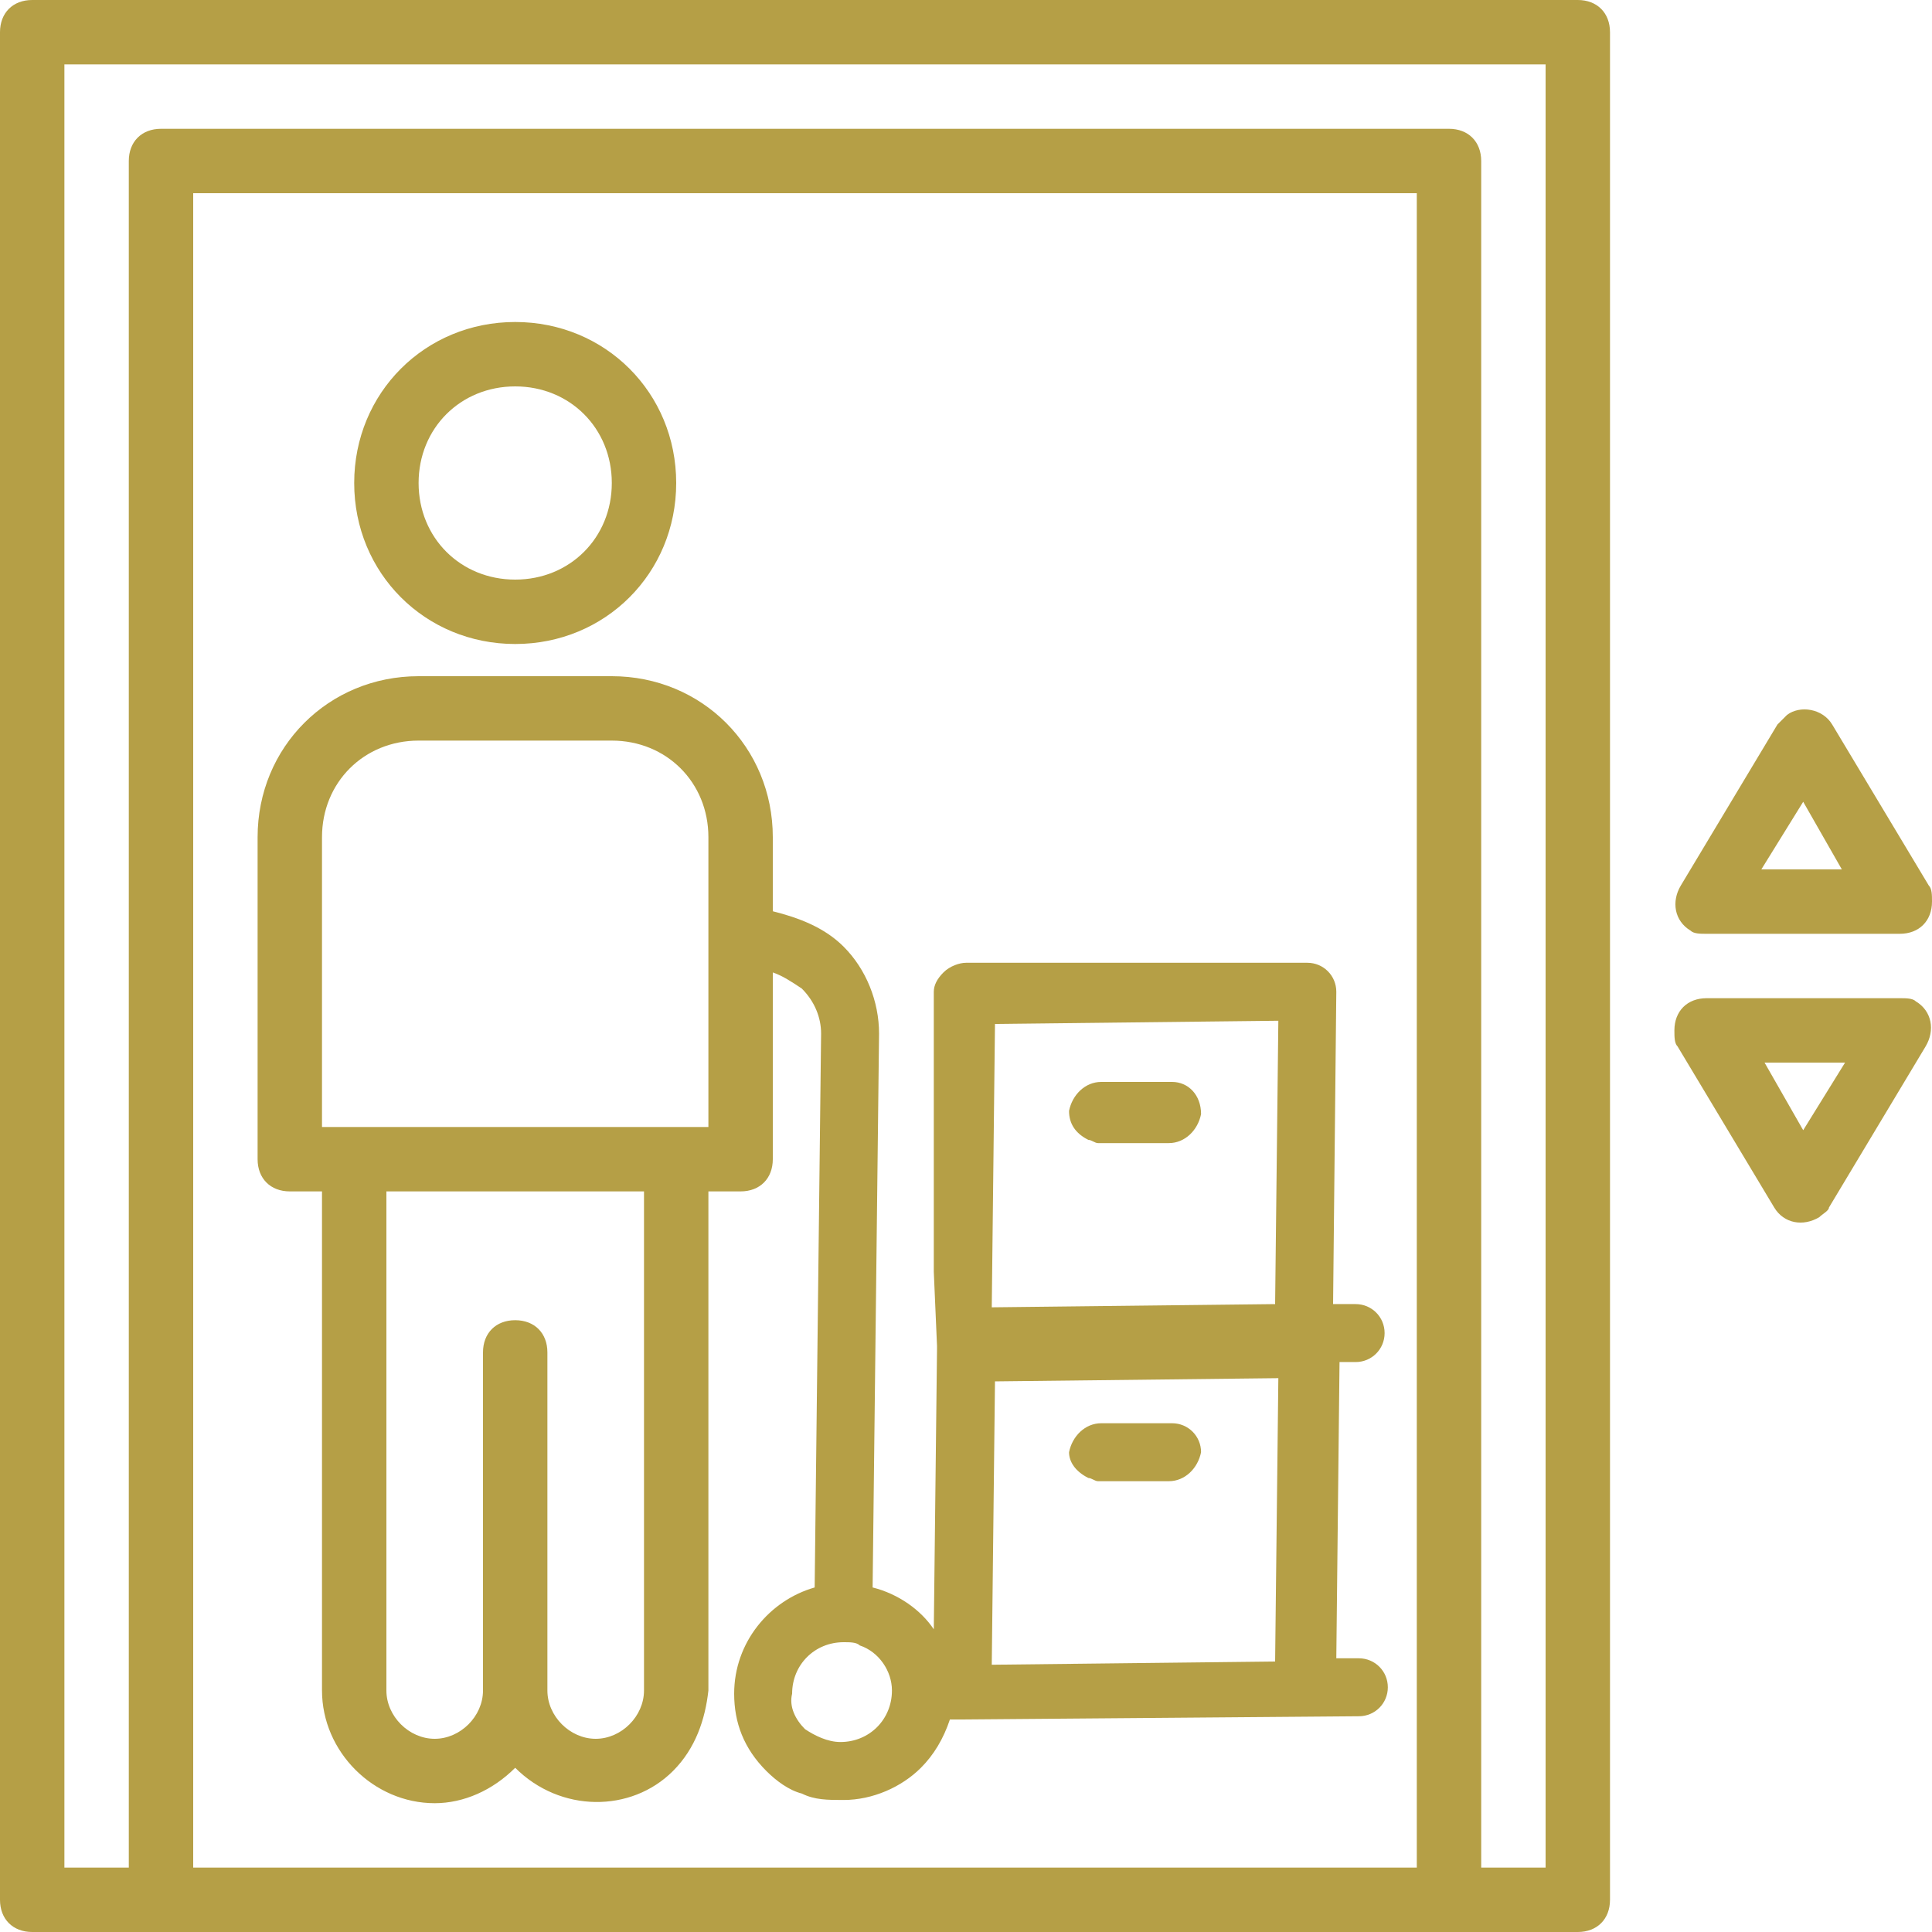 <?xml version="1.0" encoding="utf-8"?>
<!-- Generator: Adobe Illustrator 25.3.1, SVG Export Plug-In . SVG Version: 6.00 Build 0)  -->
<svg version="1.1" id="Capa_1" xmlns="http://www.w3.org/2000/svg" xmlns:xlink="http://www.w3.org/1999/xlink" x="0px" y="0px"
	 viewBox="0 0 60 60" style="enable-background:new 0 0 60 60;" xml:space="preserve">
	 <style type="text/css">
	.st0{fill:#B59F46;}
</style>
<g>
	<path class="st0" d="M52.5,28.9C52.6,29,52.8,29,53,29h6c0.6,0,1-0.4,1-1c0-0.2,0-0.4-0.1-0.5l-3-5c-0.3-0.5-1-0.6-1.4-0.3
		c-0.1,0.1-0.2,0.2-0.3,0.3l-3,5C51.9,28,52,28.6,52.5,28.9z M56,24.9l1.2,2.1h-2.5L56,24.9z"/>
	<path class="st0" d="M59.5,31.1C59.4,31,59.2,31,59,31h-6c-0.6,0-1,0.4-1,1c0,0.2,0,0.4,0.1,0.5l3,5c0.3,0.5,0.9,0.6,1.4,0.3
		c0.1-0.1,0.3-0.2,0.3-0.3l3-5C60.1,32,60,31.4,59.5,31.1z M56,35.1L54.8,33h2.5L56,35.1z"/>
	<path class="st0" d="M49,0H1C0.4,0,0,0.4,0,1v58c0,0.6,0.4,1,1,1h48c0.6,0,1-0.4,1-1V1C50,0.4,49.6,0,49,0z M44,58H6V6h38V58z M48,58h-2V5
		c0-0.6-0.4-1-1-1H5C4.4,4,4,4.4,4,5v53H2V2h46V58z"/>
	<path class="st0" d="M9,37h1v15.5c0,1.9,1.6,3.5,3.5,3.5c0.9,0,1.8-0.4,2.5-1.1c1.4,1.4,3.6,1.4,4.9,0.1c0.7-0.7,1-1.6,1.1-2.5V37h1
		c0.6,0,1-0.4,1-1v-5.8c0.3,0.1,0.6,0.3,0.9,0.5c0.4,0.4,0.6,0.9,0.6,1.4l-0.2,17.2c-1.4,0.4-2.5,1.7-2.5,3.3c0,0.9,0.3,1.7,1,2.4
		c0.3,0.3,0.7,0.6,1.1,0.7c0.4,0.2,0.8,0.2,1.3,0.2c0.9,0,1.8-0.4,2.4-1c0.4-0.4,0.7-0.9,0.9-1.5l0.3,0c0,0,0.1,0,0.1,0l12.3-0.1
		c0.5,0,0.9-0.4,0.9-0.9c0-0.5-0.4-0.9-0.9-0.9l-0.7,0l0.1-9.2l0.5,0c0.5,0,0.9-0.4,0.9-0.9c0-0.5-0.4-0.9-0.9-0.9l-0.7,0l0.1-9.7
		c0-0.5-0.4-0.9-0.9-0.9L30,29.9c-0.2,0-0.5,0.1-0.7,0.3c-0.2,0.2-0.3,0.4-0.3,0.6L29,39.5l0.1,2.3c0,0,0,0.1,0,0.1L29,50.6
		c-0.4-0.6-1.1-1.1-1.9-1.3l0.2-17.2c0-1-0.4-2-1.1-2.7c-0.6-0.6-1.4-0.9-2.2-1.1V26c0-2.8-2.2-5-5-5h-6c-2.8,0-5,2.2-5,5v10
		C8,36.6,8.4,37,9,37z M39.6,51.6l-8.8,0.1l0.1-8.8l8.8-0.1L39.6,51.6z M30.9,31.8l8.8-0.1l-0.1,8.8l-8.8,0.1L30.9,31.8z M26.7,51.1
		c0.6,0.2,1,0.8,1,1.4c0,0.9-0.7,1.6-1.6,1.6c-0.4,0-0.8-0.2-1.1-0.4c-0.3-0.3-0.5-0.7-0.4-1.1c0-0.9,0.7-1.6,1.6-1.6
		C26.4,51,26.6,51,26.7,51.1z M20,52.5c0,0.8-0.7,1.5-1.5,1.5c-0.8,0-1.5-0.7-1.5-1.5V42c0-0.6-0.4-1-1-1s-1,0.4-1,1v10.5
		c0,0.8-0.7,1.5-1.5,1.5S12,53.3,12,52.5V37h8V52.5z M10,26c0-1.7,1.3-3,3-3h6c1.7,0,3,1.3,3,3v9H10V26z"/>
	<path class="st0" d="M16,20c2.8,0,5-2.2,5-5c0-2.8-2.2-5-5-5c-2.8,0-5,2.2-5,5C11,17.8,13.2,20,16,20z M16,12c1.7,0,3,1.3,3,3c0,1.7-1.3,3-3,3
		s-3-1.3-3-3C13,13.3,14.3,12,16,12z"/>
	<path class="st0" d="M33.8,45.9c0.1,0,0.2,0.1,0.3,0.1l2.2,0c0.5,0,0.9-0.4,1-0.9c0-0.5-0.4-0.9-0.9-0.9l-2.2,0c-0.5,0-0.9,0.4-1,0.9
		C33.2,45.4,33.4,45.7,33.8,45.9z"/>
	<path class="st0" d="M36.4,33.6l-2.2,0c-0.5,0-0.9,0.4-1,0.9c0,0.4,0.2,0.7,0.6,0.9c0.1,0,0.2,0.1,0.3,0.1l2.2,0c0.5,0,0.9-0.4,1-0.9
		C37.3,34,36.9,33.6,36.4,33.6z"/>
</g>
</svg>
